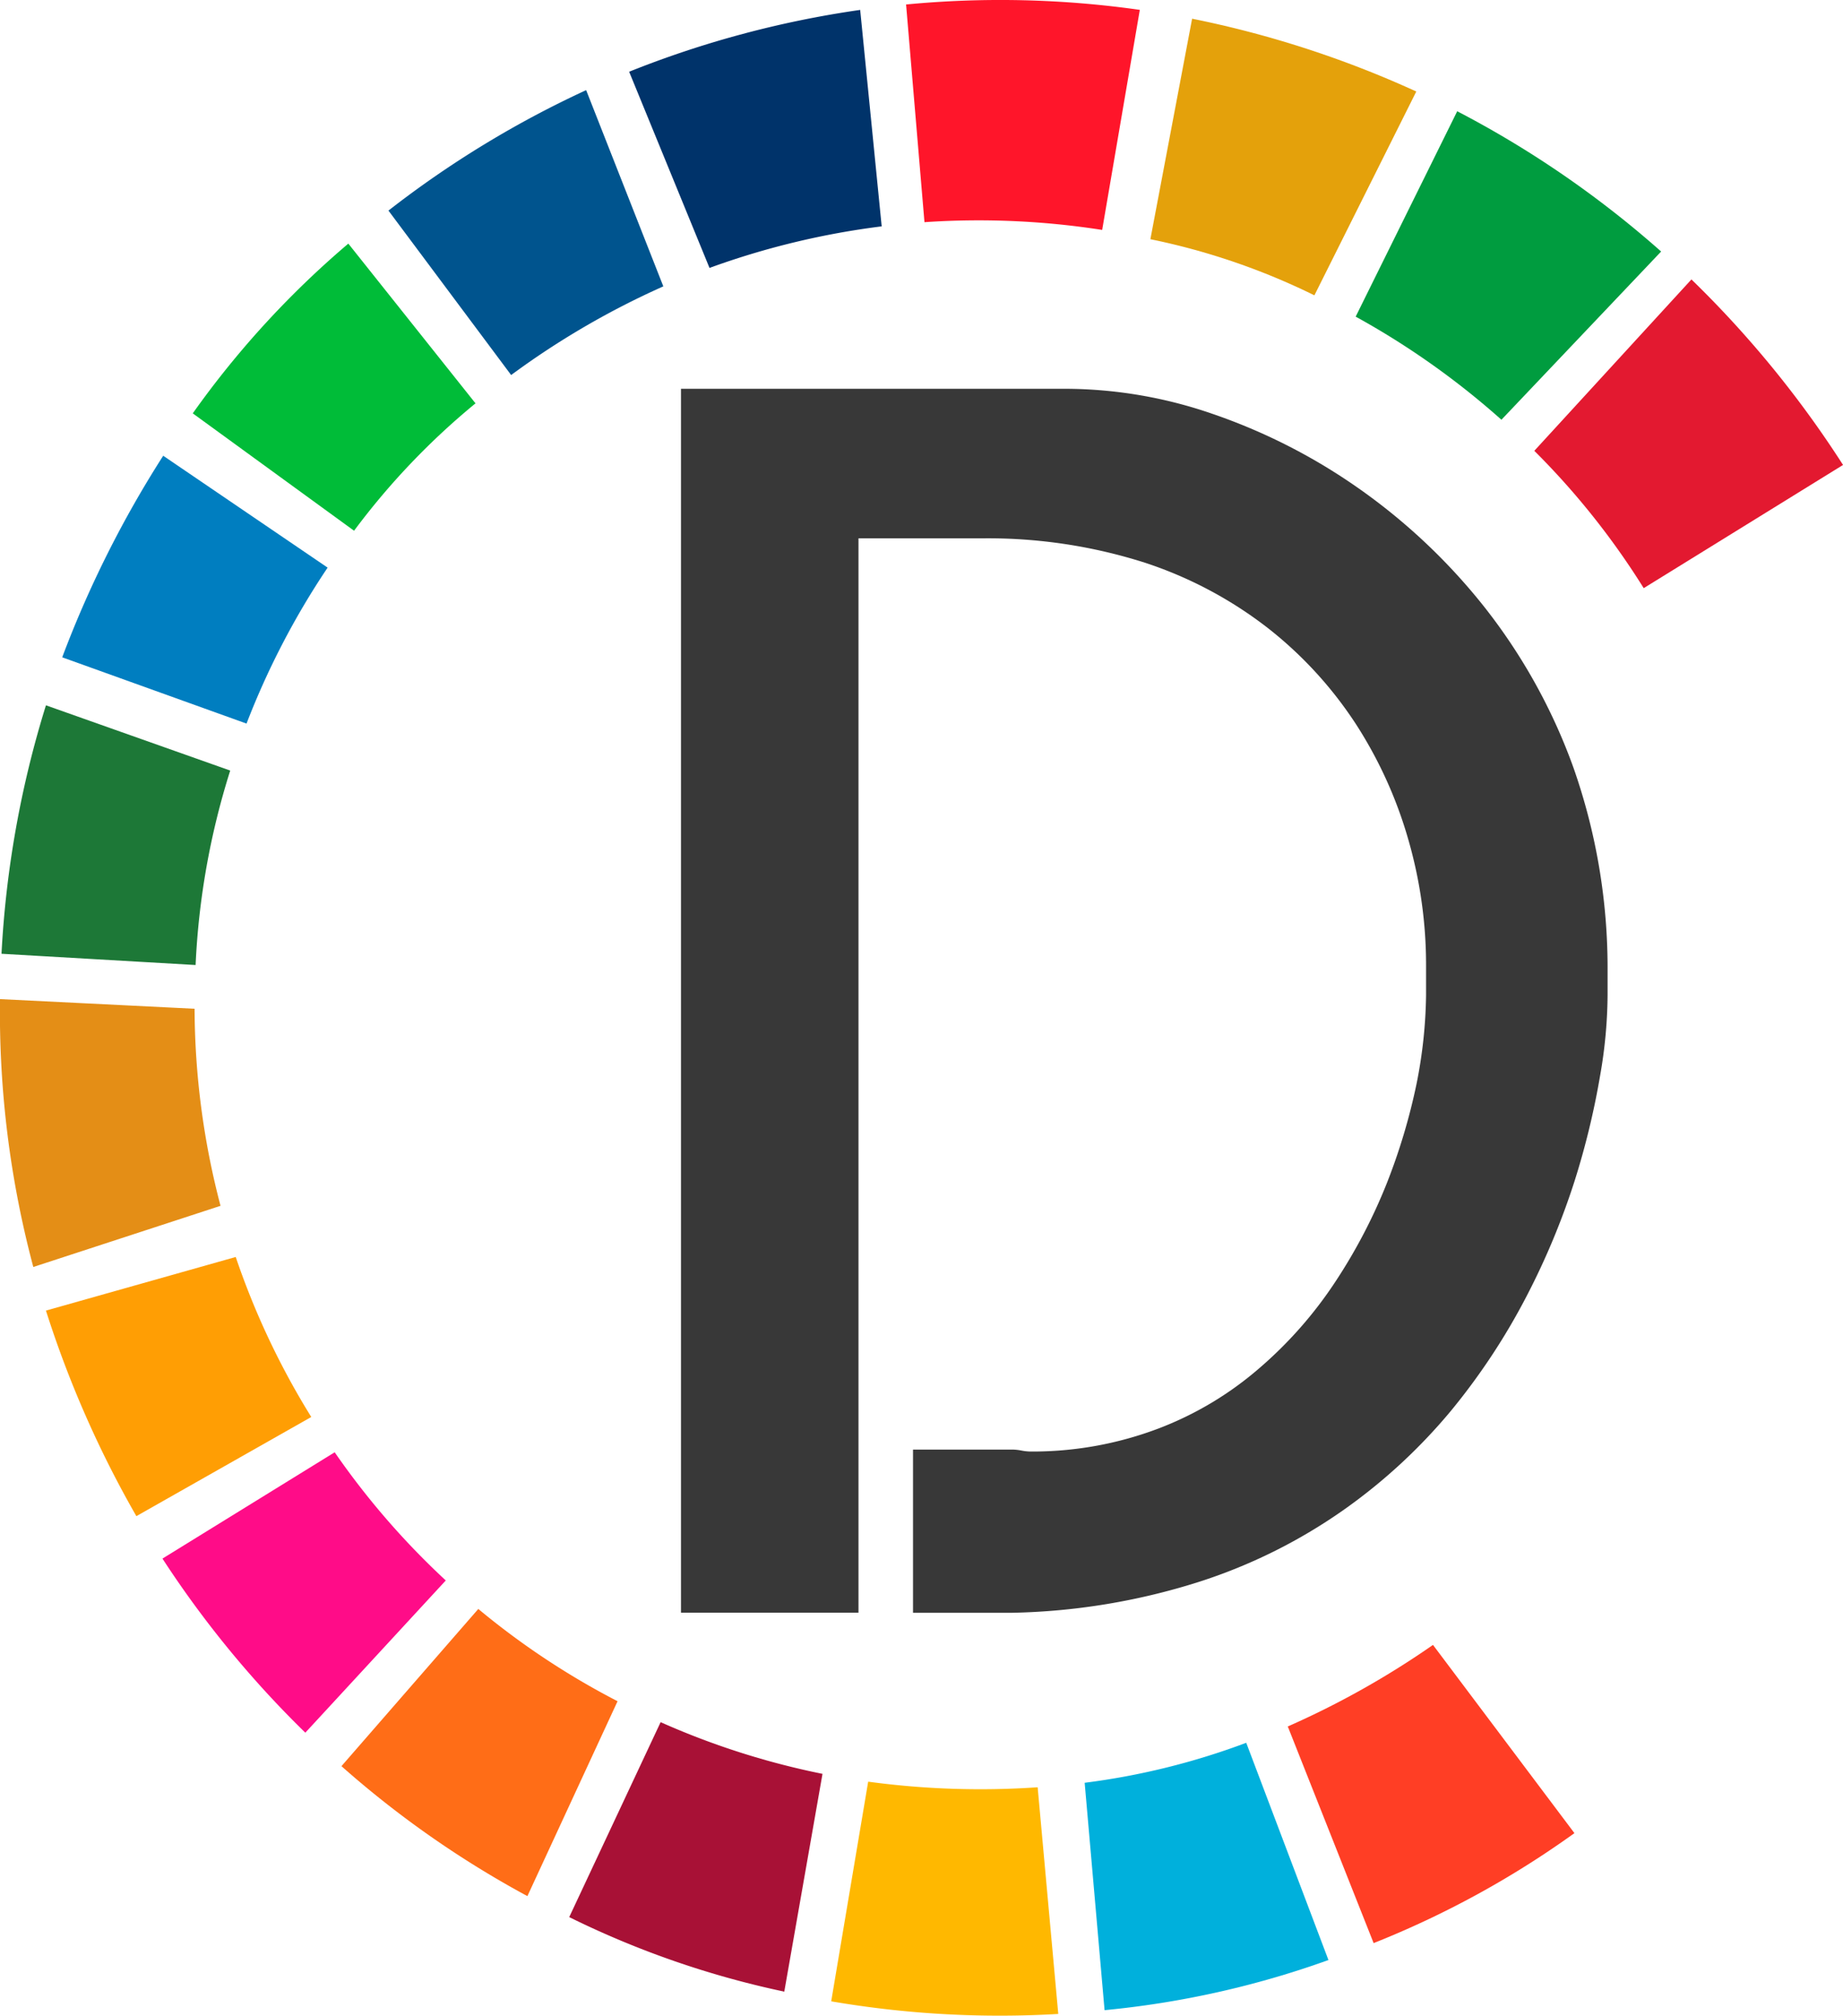 <svg xmlns="http://www.w3.org/2000/svg" width="41.476" height="45.354" viewBox="0 0 41.476 45.354">
    <defs>
        <style>
            .cls-1{fill:#e31930}.cls-1,.cls-10,.cls-11,.cls-12,.cls-13,.cls-14,.cls-15,.cls-16,.cls-17,.cls-2,.cls-3,.cls-4,.cls-5,.cls-6,.cls-7,.cls-8,.cls-9{fill-rule:evenodd}.cls-2{fill:#009c3f}.cls-3{fill:#e48e16}.cls-4{fill:#e4a10b}.cls-5{fill:#ff3e25}.cls-6{fill:#00b0dc}.cls-7{fill:#ff152a}.cls-8{fill:#1d7837}.cls-9{fill:#ffb800}.cls-10{fill:#00336a}.cls-11{fill:#a81136}.cls-12{fill:#00548e}.cls-13{fill:#ff6d17}.cls-14{fill:#ff0c88}.cls-15{fill:#00bc38}.cls-16{fill:#ff9e04}.cls-17{fill:#007ec0}.cls-18{fill:#383838}
        </style>
    </defs>
    <g id="devdiscourse_logo" transform="translate(0 -.001)">
        <g id="_262465200" transform="translate(0 .001)">
            <path id="_262453584" d="M2206.791 405.747a17.211 17.211 0 0 1 2.462 3.09l4.486-2.772a23.525 23.525 0 0 0-3.412-4.174z" class="cls-1" transform="translate(-2172.262 -395.604)"/>
            <path id="_262453704" d="M1949.929 164.618a17.91 17.91 0 0 1 3.28 2.32l3.594-3.785a22.714 22.714 0 0 0-4.589-3.156z" class="cls-2" transform="translate(-1919.42 -157.494)"/>
            <path id="_262454136" d="M.752 1442.7l4.211-1.375a17.65 17.65 0 0 1-.584-4.434L0 1436.674a22.237 22.237 0 0 0 .75 6.029z" class="cls-3" transform="translate(0 -1414.195)"/>
            <path id="_262453944" d="M1654.67 31.838a15.257 15.257 0 0 1 3.691 1.263l2.293-4.586a23.078 23.078 0 0 0-5.045-1.638z" class="cls-4" transform="translate(-1628.781 -26.456)"/>
            <path id="_262454472" d="M1852.25 2367.169l1.932 4.874a21.047 21.047 0 0 0 4.519-2.474l-3.183-4.235a19.462 19.462 0 0 1-3.268 1.835z" class="cls-5" transform="translate(-1823.269 -2328.325)"/>
            <path id="_262454424" d="M1560.8 2512.138a20.7 20.7 0 0 0 5.038-1.128l-1.85-4.888a16.065 16.065 0 0 1-3.636.9z" class="cls-6" transform="translate(-1535.942 -2466.911)"/>
            <path id="_262454160" d="M1303.579 5a18.036 18.036 0 0 1 4 .174l.847-4.951a22.266 22.266 0 0 0-5.26-.121l.414 4.9z" class="cls-7" transform="translate(-1282.775 -.001)"/>
            <path id="_262455072" d="M2.109 1019.882l4.369.253a17.023 17.023 0 0 1 .779-4.375l-4.147-1.468a22.8 22.8 0 0 0-1 5.589z" class="cls-8" transform="translate(-2.076 -998.423)"/>
            <path id="_262454496" d="M1195.56 2567.166a22.438 22.438 0 0 0 5.11.284l-.464-5.1a18.784 18.784 0 0 1-3.814-.126z" class="cls-9" transform="translate(-1176.854 -2522.138)"/>
            <path id="_262454736" d="M904.972 15.68l1.808 4.413a17.771 17.771 0 0 1 3.875-.935l-.484-4.87a22.608 22.608 0 0 0-5.2 1.391z" class="cls-10" transform="translate(-890.813 -14.065)"/>
            <path id="_262454664" d="M818.732 2480.993a20.5 20.5 0 0 0 4.84 1.677l.86-4.9a17.421 17.421 0 0 1-3.643-1.163z" class="cls-11" transform="translate(-805.922 -2437.86)"/>
            <path id="_262455096" d="M558.723 132.578l2.761 3.7a18.326 18.326 0 0 1 3.425-1.995l-1.737-4.415a22.692 22.692 0 0 0-4.449 2.71z" class="cls-12" transform="translate(-549.981 -127.84)"/>
            <path id="_262454568" d="M491.082 2317.224a22.263 22.263 0 0 0 4.185 2.924l2.029-4.385a17.342 17.342 0 0 1-3.134-2.076z" class="cls-13" transform="translate(-483.398 -2277.487)"/>
            <path id="_262454904" d="M233.654 2090.678a22.978 22.978 0 0 0 3.215 3.917l3.161-3.425a17.5 17.5 0 0 1-2.5-2.884z" class="cls-14" transform="translate(-229.998 -2055.611)"/>
            <path id="_262455816" d="M277.082 354.039l3.633 2.643a16.265 16.265 0 0 1 2.733-2.866l-2.862-3.594a20.74 20.74 0 0 0-3.5 3.818z" class="cls-15" transform="translate(-272.747 -344.741)"/>
            <path id="_262455504" d="M66.081 1808.913a23.762 23.762 0 0 0 2.035 4.625l3.936-2.231a17.462 17.462 0 0 1-1.7-3.6z" class="cls-16" transform="translate(-65.047 -1779.426)"/>
            <path id="_262455720" d="M89.495 659.968l4.148 1.491a17.716 17.716 0 0 1 1.825-3.509l-3.7-2.517a24.164 24.164 0 0 0-2.273 4.535z" class="cls-17" transform="translate(-88.095 -645.179)"/>
            <path id="_262468656" d="M979.447 586.546h3.995v-24.172h2.81a11.611 11.611 0 0 1 3.629.546 9.182 9.182 0 0 1 2.8 1.493 8.97 8.97 0 0 1 1.975 2.171 9.708 9.708 0 0 1 1.171 2.608 10.17 10.17 0 0 1 .388 2.8v.656a10.717 10.717 0 0 1-.212 1.989 13.682 13.682 0 0 1-.673 2.251 12.186 12.186 0 0 1-1.163 2.222 9.316 9.316 0 0 1-1.7 1.931 7.584 7.584 0 0 1-2.276 1.362 8 8 0 0 1-2.883.517 1.162 1.162 0 0 1-.2-.022 1.146 1.146 0 0 0-.2-.022h-2.239v3.672h2.239a14.82 14.82 0 0 0 4.185-.692 12.066 12.066 0 0 0 3.249-1.61 12.532 12.532 0 0 0 2.429-2.237 14.733 14.733 0 0 0 1.7-2.572 16.584 16.584 0 0 0 1.09-2.615 17.653 17.653 0 0 0 .571-2.36 10.736 10.736 0 0 0 .168-1.814v-.568a13.592 13.592 0 0 0-.768-4.546 12.879 12.879 0 0 0-2.027-3.643 13.5 13.5 0 0 0-2.854-2.674 13.122 13.122 0 0 0-3.249-1.646 10.2 10.2 0 0 0-3.219-.561h-8.736z" class="cls-18" transform="translate(-964.122 -550.262)"/>
        </g>
    </g>
</svg>
